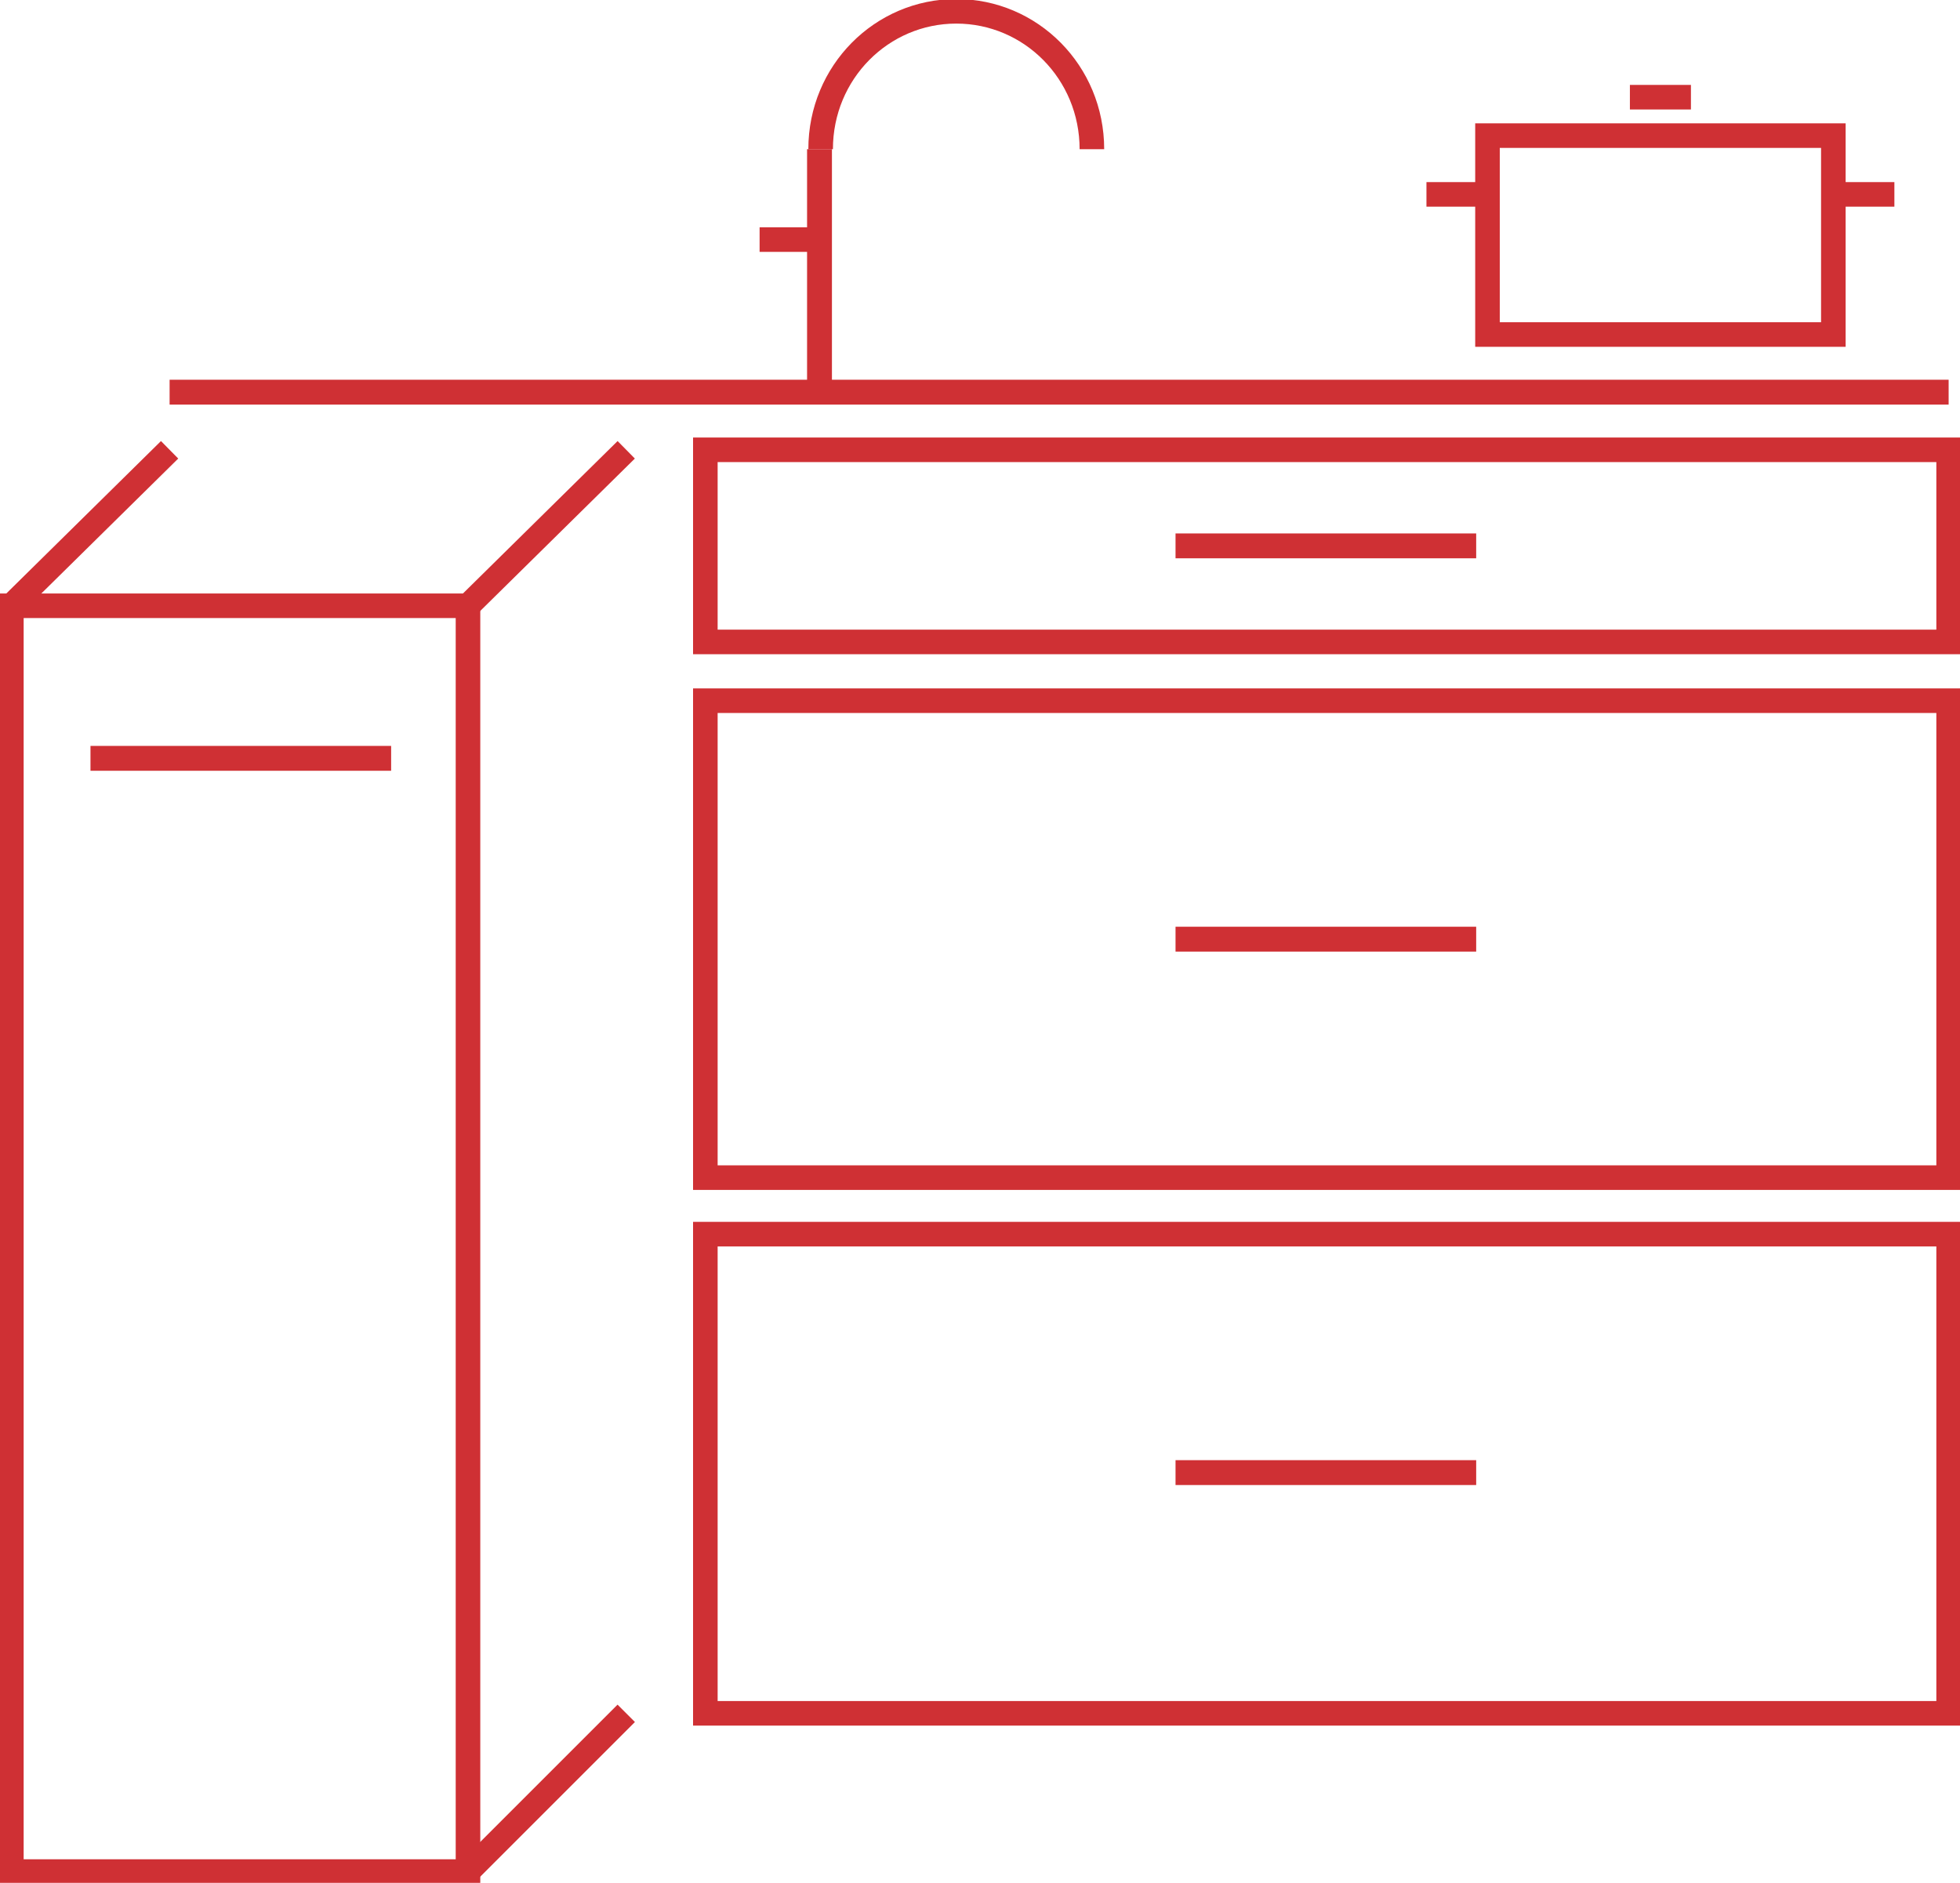 <?xml version="1.0" encoding="UTF-8"?>
<!DOCTYPE svg PUBLIC "-//W3C//DTD SVG 1.1//EN" "http://www.w3.org/Graphics/SVG/1.1/DTD/svg11.dtd">
<!-- Creator: CorelDRAW X7 -->
<svg xmlns="http://www.w3.org/2000/svg" xml:space="preserve" width="2.215in" height="2.128in" version="1.1" style="shape-rendering:geometricPrecision; text-rendering:geometricPrecision; image-rendering:optimizeQuality; fill-rule:evenodd; clip-rule:evenodd"
viewBox="0 0 867 833"
 xmlns:xlink="http://www.w3.org/1999/xlink">
 <defs>
  <style type="text/css">
   <![CDATA[
    .str1 {stroke:#CF3034;stroke-width:10.872}
    .str0 {stroke:#CF3034;stroke-width:10.872}
    .str2 {stroke:#CF3034;stroke-width:10.872}
    .str3 {stroke:#CF3034;stroke-width:10.872}
    .str7 {stroke:#CF3034;stroke-width:10.872}
    .str5 {stroke:#CF3034;stroke-width:10.872}
    .str10 {stroke:#CF3034;stroke-width:10.872}
    .str6 {stroke:#CF3034;stroke-width:10.872}
    .str11 {stroke:#CF3034;stroke-width:10.872}
    .str4 {stroke:#CF3034;stroke-width:10.872}
    .str12 {stroke:#CF3034;stroke-width:10.872}
    .str8 {stroke:#CF3034;stroke-width:10.872}
    .str9 {stroke:#CF3034;stroke-width:10.872}
    .fil0 {fill:none}
    .fil1 {fill:#CF3034;fill-rule:nonzero}
   ]]>
  </style>
 </defs>
 <g id="Layer_x0020_1">
  <g id="_2239748393744">
   <line class="fil0 str0" x1="207" y1="268" x2="277" y2= "199" />
   <line class="fil0 str1" x1="5" y1="268" x2="75" y2= "199" />
   <line class="fil0 str2" x1="207" y1="828" x2="277" y2= "758" />
   <polygon class="fil0 str3" points="5,268 207,268 207,828 5,828 "/>
   <polygon class="fil0 str4" points="862,546 862,758 312,758 312,546 "/>
   <g>
    <polygon class="fil1" points="653,657 520,657 520,646 653,646 "/>
   </g>
   <g>
    <polygon class="fil1" points="173,341 40,341 40,330 173,330 "/>
   </g>
   <g>
    <polygon class="fil1" points="862,179 75,179 75,168 862,168 "/>
   </g>
   <polygon class="fil0 str5" points="658,148 811,148 811,60 658,60 "/>
   <line class="fil0 str6" x1="658" y1="86" x2="631" y2= "86" />
   <line class="fil0 str7" x1="838" y1="86" x2="811" y2= "86" />
   <line class="fil0 str8" x1="748" y1="43" x2="721" y2= "43" />
   <g>
    <polygon class="fil1" points="357,173 357,66 368,66 368,173 "/>
   </g>
   <path class="fil0 str9" d="M363 66c0,-34 27,-61 60,-61 33,0 60,27 60,61"/>
   <line class="fil0 str10" x1="363" y1="106" x2="336" y2= "106" />
   <polygon class="fil0 str11" points="862,199 862,284 312,284 312,199 "/>
   <g>
    <polygon class="fil1" points="653,247 520,247 520,236 653,236 "/>
   </g>
   <polygon class="fil0 str12" points="862,310 862,521 312,521 312,310 "/>
   <g>
    <polygon class="fil1" points="653,421 520,421 520,410 653,410 "/>
   </g>
  </g>
 </g>
</svg>
